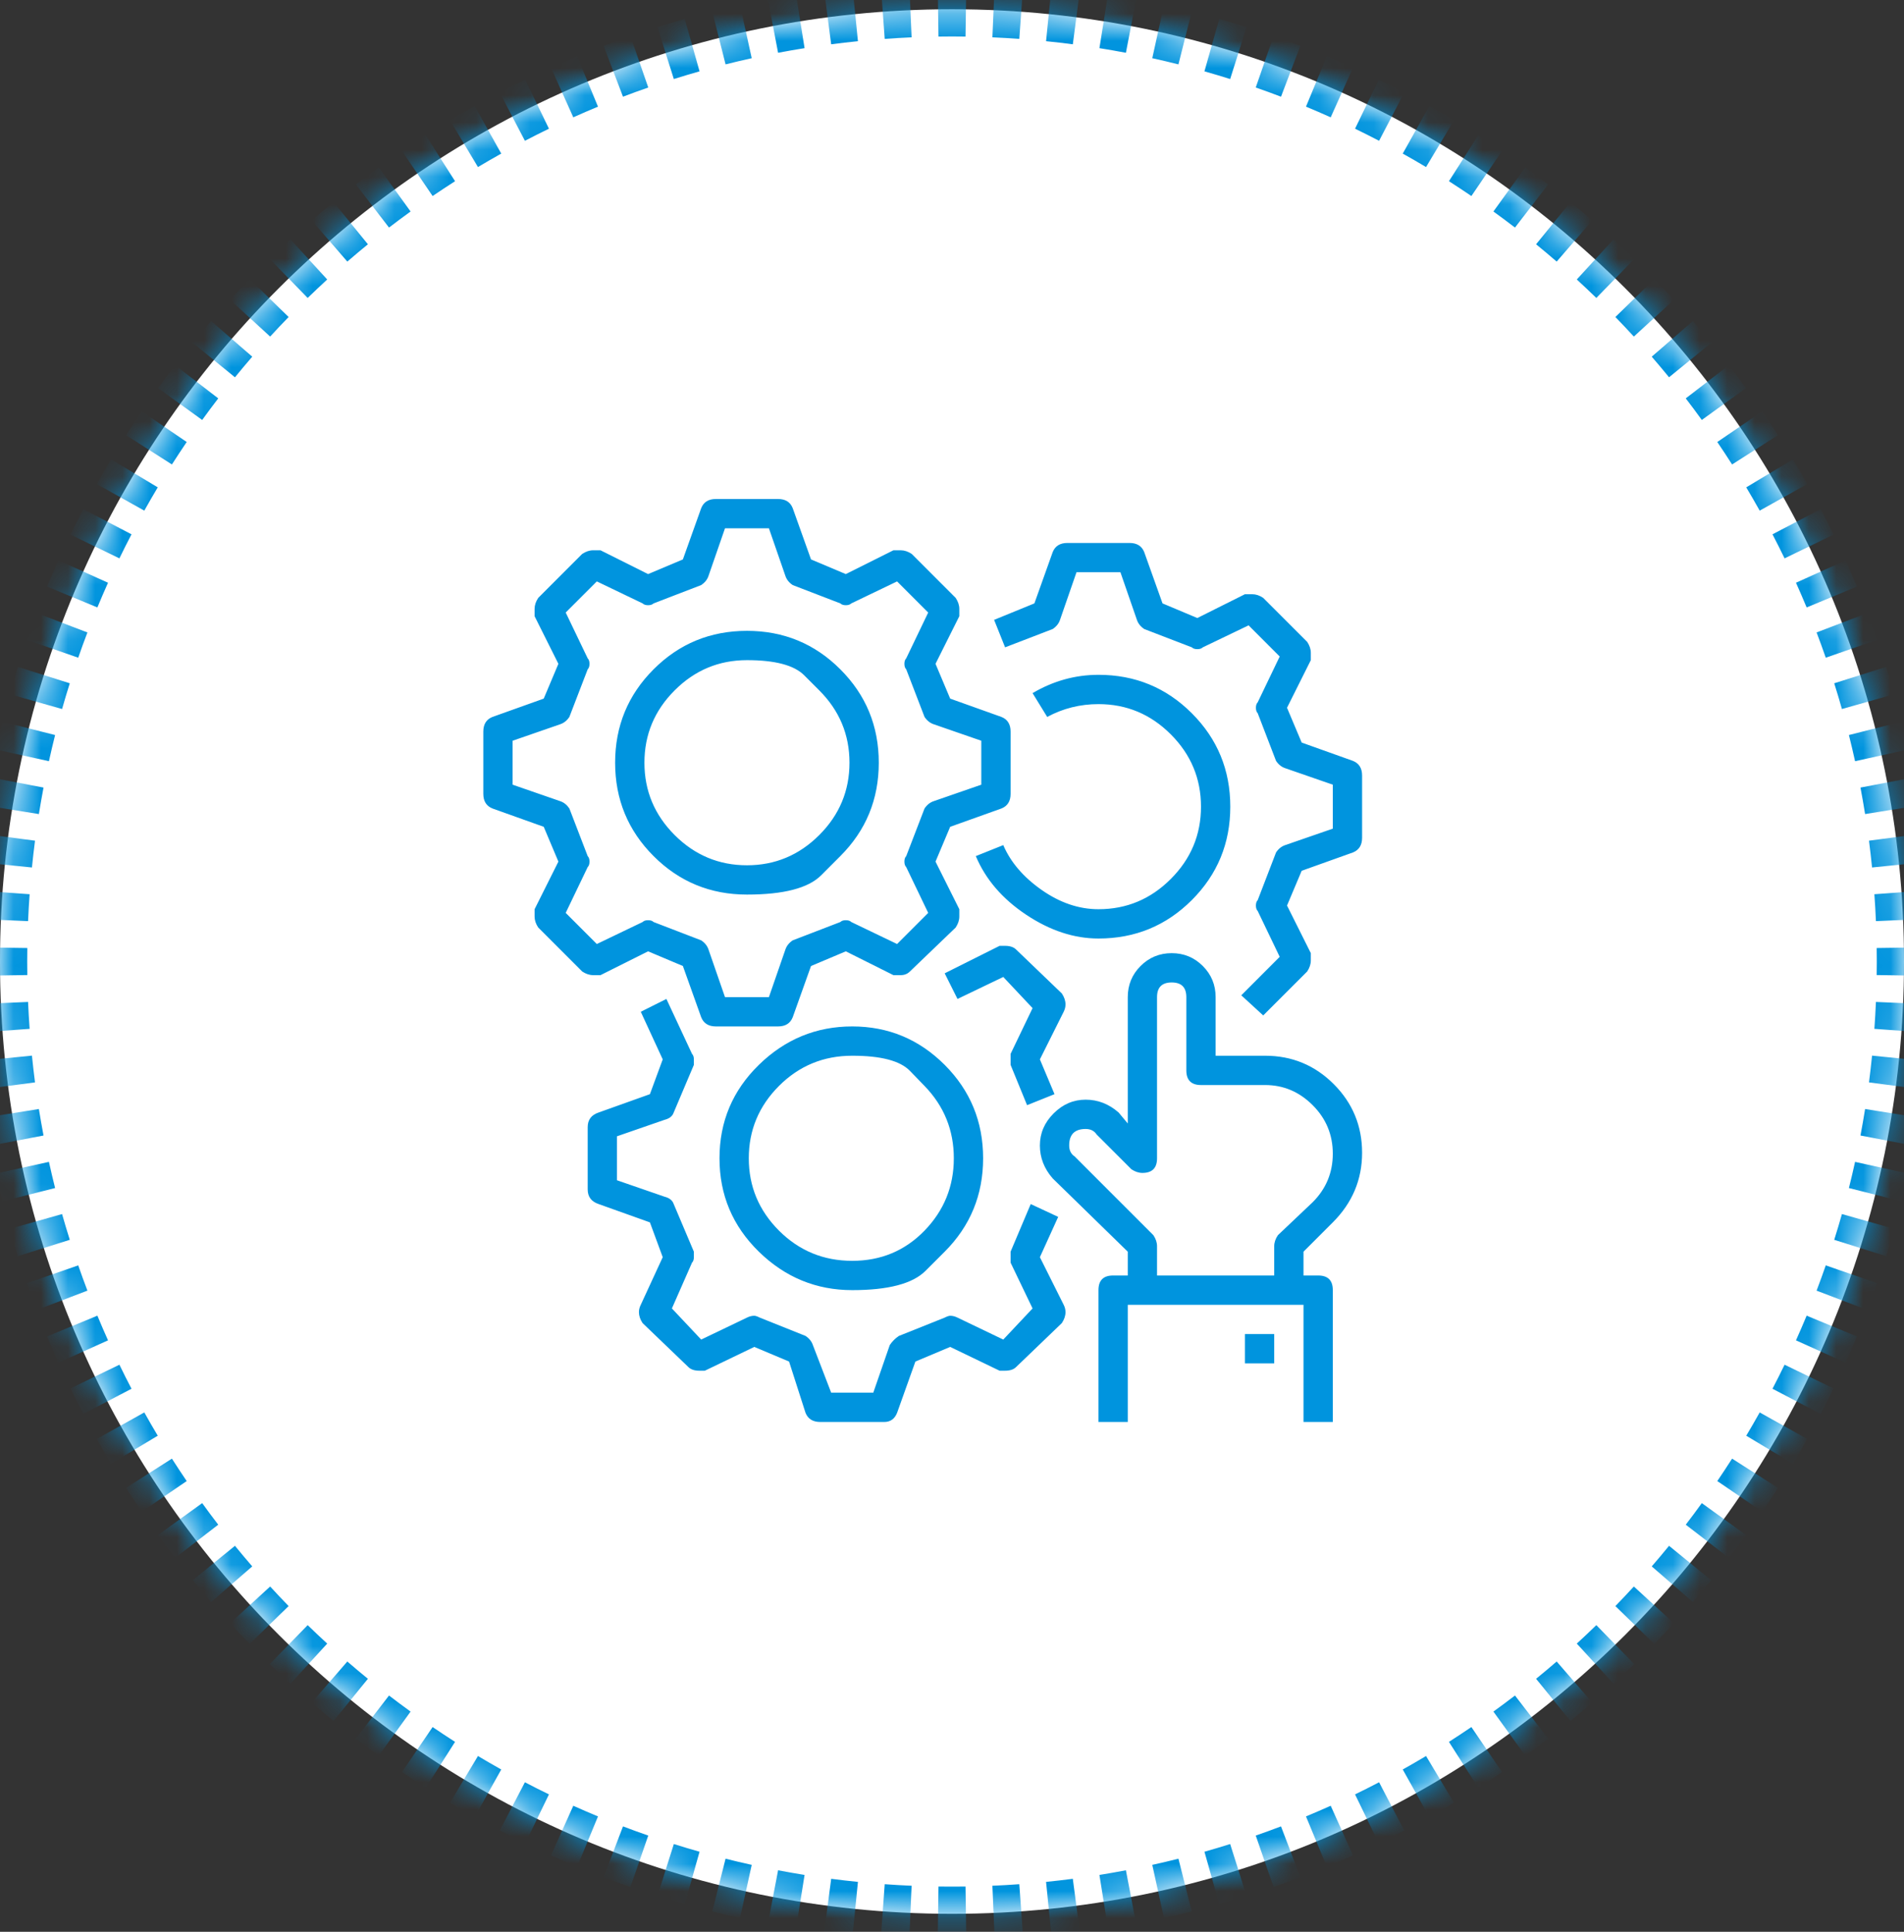 <svg width="70" height="71" viewBox="0 0 70 71" fill="none" xmlns="http://www.w3.org/2000/svg">
<rect x="0" y="0" width="70" height="71" fill="#333333" stroke="none"/>
<mask id="path-1-inside-1_2_167" fill="white">
<path d="M0 35.34C0 16.01 15.67 0.34 35 0.34C54.33 0.34 70 16.01 70 35.34C70 54.67 54.33 70.34 35 70.34C15.67 70.34 0 54.67 0 35.34Z"/>
</mask>
<path d="M0 35.34C0 16.01 15.67 0.34 35 0.34C54.33 0.34 70 16.01 70 35.34C70 54.67 54.33 70.34 35 70.34C15.67 70.34 0 54.67 0 35.34Z" fill="white"/>
<path d="M35 69.84C34.832 69.84 34.664 69.839 34.496 69.837L34.482 70.836C34.654 70.839 34.827 70.84 35 70.84V69.84ZM33.493 69.808C33.158 69.793 32.823 69.774 32.49 69.75L32.419 70.748C32.761 70.772 33.105 70.792 33.45 70.807L33.493 69.808ZM31.492 69.664C31.158 69.63 30.825 69.592 30.493 69.549L30.364 70.54C30.705 70.585 31.048 70.624 31.392 70.659L31.492 69.664ZM29.501 69.404C29.17 69.351 28.84 69.293 28.512 69.231L28.325 70.213C28.663 70.278 29.002 70.337 29.343 70.392L29.501 69.404ZM27.529 69.029C27.202 68.957 26.877 68.88 26.553 68.799L26.309 69.768C26.642 69.852 26.977 69.931 27.314 70.006L27.529 69.029ZM25.583 68.539C25.261 68.448 24.941 68.352 24.622 68.252L24.322 69.206C24.649 69.309 24.979 69.408 25.311 69.501L25.583 68.539ZM23.669 67.936C23.353 67.826 23.038 67.712 22.726 67.593L22.37 68.528C22.692 68.65 23.015 68.768 23.341 68.881L23.669 67.936ZM21.794 67.222C21.484 67.094 21.177 66.961 20.872 66.824L20.462 67.736C20.776 67.877 21.092 68.014 21.411 68.146L21.794 67.222ZM19.964 66.4C19.662 66.254 19.363 66.103 19.067 65.948L18.604 66.835C18.909 66.994 19.217 67.149 19.527 67.3L19.964 66.4ZM18.184 65.472C17.892 65.308 17.602 65.141 17.315 64.969L16.802 65.827C17.097 66.004 17.395 66.176 17.696 66.344L18.184 65.472ZM16.461 64.441C16.179 64.261 15.9 64.077 15.624 63.889L15.061 64.716C15.346 64.909 15.633 65.099 15.923 65.284L16.461 64.441ZM14.802 63.312C14.531 63.116 14.262 62.916 13.997 62.713L13.388 63.505C13.661 63.715 13.937 63.921 14.216 64.123L14.802 63.312ZM13.21 62.09C12.951 61.878 12.695 61.663 12.442 61.444L11.788 62.2C12.048 62.425 12.312 62.647 12.578 62.865L13.21 62.09ZM11.692 60.776C11.446 60.55 11.202 60.321 10.962 60.088L10.265 60.805C10.512 61.045 10.763 61.281 11.016 61.514L11.692 60.776ZM10.252 59.378C10.019 59.138 9.79 58.895 9.564 58.648L8.826 59.324C9.059 59.577 9.295 59.828 9.535 60.075L10.252 59.378ZM8.896 57.898C8.677 57.645 8.462 57.389 8.25 57.13L7.476 57.762C7.693 58.029 7.915 58.292 8.14 58.553L8.896 57.898ZM7.627 56.343C7.424 56.078 7.224 55.809 7.028 55.538L6.217 56.124C6.419 56.403 6.625 56.679 6.835 56.952L7.627 56.343ZM6.451 54.716C6.263 54.44 6.079 54.161 5.899 53.879L5.056 54.417C5.241 54.707 5.431 54.994 5.624 55.279L6.451 54.716ZM5.371 53.025C5.2 52.738 5.032 52.448 4.869 52.156L3.996 52.644C4.164 52.945 4.336 53.243 4.513 53.538L5.371 53.025ZM4.392 51.273C4.237 50.977 4.086 50.678 3.94 50.376L3.04 50.813C3.191 51.123 3.346 51.431 3.505 51.736L4.392 51.273ZM3.516 49.468C3.379 49.163 3.246 48.856 3.118 48.546L2.194 48.929C2.326 49.248 2.463 49.564 2.604 49.878L3.516 49.468ZM2.747 47.614C2.628 47.302 2.514 46.987 2.404 46.671L1.459 46.999C1.572 47.325 1.69 47.648 1.812 47.97L2.747 47.614ZM2.088 45.718C1.988 45.4 1.892 45.079 1.801 44.757L0.839 45.03C0.932 45.361 1.031 45.691 1.134 46.018L2.088 45.718ZM1.541 43.787C1.46 43.463 1.383 43.138 1.311 42.811L0.334 43.026C0.409 43.363 0.488 43.698 0.572 44.031L1.541 43.787ZM1.109 41.828C1.047 41.5 0.989 41.17 0.936 40.839L-0.052 40.997C0.003 41.338 0.062 41.677 0.127 42.015L1.109 41.828ZM0.792 39.847C0.748 39.515 0.71 39.182 0.676 38.848L-0.319 38.948C-0.284 39.292 -0.244 39.635 -0.2 39.976L0.792 39.847ZM0.59 37.85C0.566 37.517 0.547 37.182 0.532 36.847L-0.467 36.89C-0.452 37.235 -0.432 37.579 -0.408 37.922L0.59 37.85ZM0.504 35.844C0.501 35.676 0.5 35.508 0.5 35.34H-0.5C-0.5 35.513 -0.499 35.686 -0.496 35.858L0.504 35.844ZM0.5 35.34C0.5 35.172 0.501 35.004 0.504 34.836L-0.496 34.822C-0.499 34.994 -0.5 35.167 -0.5 35.34H0.5ZM0.532 33.833C0.547 33.498 0.566 33.163 0.59 32.83L-0.408 32.759C-0.432 33.101 -0.452 33.445 -0.467 33.79L0.532 33.833ZM0.676 31.832C0.71 31.498 0.748 31.165 0.792 30.833L-0.2 30.704C-0.244 31.045 -0.284 31.388 -0.319 31.732L0.676 31.832ZM0.936 29.841C0.989 29.51 1.047 29.18 1.109 28.852L0.127 28.665C0.062 29.003 0.003 29.342 -0.052 29.683L0.936 29.841ZM1.311 27.869C1.383 27.542 1.46 27.217 1.541 26.893L0.572 26.649C0.488 26.982 0.409 27.317 0.334 27.654L1.311 27.869ZM1.801 25.923C1.892 25.601 1.988 25.281 2.088 24.962L1.134 24.662C1.031 24.989 0.932 25.319 0.839 25.651L1.801 25.923ZM2.404 24.009C2.514 23.693 2.628 23.378 2.747 23.066L1.812 22.71C1.69 23.032 1.572 23.355 1.459 23.681L2.404 24.009ZM3.118 22.134C3.246 21.825 3.379 21.517 3.516 21.212L2.604 20.802C2.463 21.116 2.326 21.433 2.194 21.751L3.118 22.134ZM3.94 20.304C4.086 20.002 4.237 19.703 4.392 19.407L3.505 18.944C3.346 19.249 3.191 19.557 3.04 19.867L3.94 20.304ZM4.869 18.524C5.032 18.232 5.2 17.942 5.371 17.655L4.513 17.142C4.336 17.437 4.164 17.735 3.996 18.036L4.869 18.524ZM5.899 16.802C6.079 16.519 6.263 16.24 6.451 15.964L5.624 15.401C5.431 15.686 5.241 15.973 5.056 16.263L5.899 16.802ZM7.028 15.142C7.224 14.871 7.424 14.602 7.627 14.337L6.835 13.728C6.625 14.001 6.419 14.277 6.217 14.556L7.028 15.142ZM8.25 13.55C8.462 13.291 8.677 13.035 8.896 12.782L8.14 12.128C7.915 12.388 7.693 12.652 7.476 12.918L8.25 13.55ZM9.564 12.032C9.79 11.786 10.019 11.542 10.252 11.302L9.535 10.605C9.295 10.852 9.059 11.103 8.826 11.357L9.564 12.032ZM10.962 10.593C11.202 10.36 11.446 10.13 11.692 9.904L11.016 9.167C10.763 9.399 10.512 9.636 10.265 9.875L10.962 10.593ZM12.442 9.236C12.695 9.017 12.951 8.802 13.21 8.591L12.578 7.816C12.312 8.033 12.048 8.255 11.787 8.48L12.442 9.236ZM13.997 7.968C14.262 7.764 14.531 7.564 14.802 7.368L14.216 6.557C13.937 6.759 13.661 6.965 13.388 7.175L13.997 7.968ZM15.624 6.791C15.9 6.603 16.179 6.419 16.461 6.239L15.923 5.396C15.633 5.581 15.346 5.771 15.061 5.964L15.624 6.791ZM17.315 5.711C17.602 5.54 17.892 5.372 18.184 5.209L17.696 4.336C17.395 4.504 17.097 4.676 16.802 4.853L17.315 5.711ZM19.067 4.732C19.363 4.577 19.662 4.427 19.964 4.28L19.527 3.381C19.217 3.531 18.909 3.686 18.604 3.845L19.067 4.732ZM20.872 3.856C21.177 3.719 21.485 3.586 21.794 3.458L21.411 2.534C21.092 2.666 20.776 2.803 20.462 2.944L20.872 3.856ZM22.726 3.087C23.038 2.968 23.353 2.854 23.669 2.744L23.341 1.799C23.015 1.912 22.692 2.03 22.37 2.153L22.726 3.087ZM24.622 2.428C24.941 2.328 25.261 2.232 25.583 2.141L25.311 1.179C24.979 1.273 24.649 1.371 24.322 1.474L24.622 2.428ZM26.553 1.882C26.877 1.8 27.202 1.723 27.529 1.651L27.314 0.675C26.977 0.749 26.642 0.828 26.309 0.912L26.553 1.882ZM28.512 1.449C28.84 1.387 29.17 1.329 29.501 1.276L29.343 0.288C29.002 0.343 28.663 0.402 28.325 0.467L28.512 1.449ZM30.493 1.132C30.825 1.088 31.158 1.05 31.492 1.016L31.392 0.021C31.048 0.056 30.705 0.096 30.364 0.14L30.493 1.132ZM32.49 0.93C32.823 0.906 33.158 0.887 33.493 0.872L33.45 -0.127C33.105 -0.112 32.761 -0.092 32.419 -0.067L32.49 0.93ZM34.496 0.844C34.664 0.841 34.832 0.84 35 0.84V-0.16C34.827 -0.16 34.654 -0.159 34.482 -0.156L34.496 0.844ZM35 0.84C35.168 0.84 35.336 0.841 35.504 0.844L35.518 -0.156C35.346 -0.159 35.173 -0.16 35 -0.16V0.84ZM36.507 0.872C36.842 0.887 37.177 0.906 37.51 0.93L37.581 -0.067C37.239 -0.092 36.895 -0.112 36.55 -0.127L36.507 0.872ZM38.508 1.016C38.842 1.05 39.175 1.088 39.507 1.132L39.636 0.14C39.295 0.096 38.952 0.056 38.608 0.021L38.508 1.016ZM40.499 1.276C40.83 1.329 41.16 1.387 41.488 1.449L41.675 0.467C41.337 0.402 40.998 0.343 40.657 0.288L40.499 1.276ZM42.471 1.651C42.798 1.723 43.123 1.8 43.447 1.882L43.691 0.912C43.358 0.828 43.023 0.749 42.687 0.675L42.471 1.651ZM44.417 2.141C44.739 2.232 45.059 2.328 45.378 2.428L45.678 1.474C45.351 1.371 45.021 1.273 44.69 1.179L44.417 2.141ZM46.331 2.744C46.647 2.854 46.962 2.968 47.274 3.087L47.63 2.153C47.308 2.03 46.985 1.912 46.659 1.799L46.331 2.744ZM48.206 3.458C48.516 3.586 48.823 3.719 49.128 3.856L49.538 2.944C49.224 2.803 48.908 2.666 48.589 2.534L48.206 3.458ZM50.036 4.28C50.338 4.427 50.637 4.577 50.933 4.732L51.396 3.845C51.091 3.686 50.783 3.531 50.473 3.381L50.036 4.28ZM51.816 5.209C52.108 5.372 52.398 5.54 52.685 5.711L53.198 4.853C52.903 4.676 52.605 4.504 52.304 4.336L51.816 5.209ZM53.539 6.239C53.821 6.419 54.1 6.603 54.376 6.791L54.939 5.964C54.654 5.771 54.367 5.581 54.077 5.396L53.539 6.239ZM55.198 7.368C55.469 7.564 55.738 7.764 56.003 7.968L56.612 7.175C56.339 6.965 56.063 6.759 55.784 6.557L55.198 7.368ZM56.79 8.591C57.049 8.802 57.305 9.017 57.558 9.236L58.212 8.48C57.952 8.255 57.688 8.033 57.422 7.816L56.79 8.591ZM58.308 9.904C58.554 10.13 58.798 10.36 59.038 10.593L59.735 9.875C59.488 9.636 59.237 9.399 58.984 9.167L58.308 9.904ZM59.748 11.302C59.981 11.542 60.21 11.786 60.436 12.032L61.173 11.357C60.941 11.103 60.705 10.852 60.465 10.605L59.748 11.302ZM61.104 12.782C61.323 13.035 61.538 13.291 61.749 13.55L62.525 12.918C62.307 12.652 62.085 12.388 61.86 12.128L61.104 12.782ZM62.373 14.337C62.576 14.602 62.776 14.871 62.972 15.142L63.783 14.556C63.581 14.277 63.375 14.001 63.165 13.728L62.373 14.337ZM63.549 15.964C63.737 16.24 63.921 16.519 64.101 16.802L64.944 16.263C64.759 15.973 64.569 15.686 64.376 15.401L63.549 15.964ZM64.629 17.655C64.8 17.942 64.968 18.232 65.131 18.524L66.004 18.036C65.836 17.735 65.664 17.437 65.487 17.142L64.629 17.655ZM65.609 19.407C65.763 19.703 65.914 20.002 66.06 20.304L66.96 19.867C66.809 19.557 66.654 19.249 66.495 18.944L65.609 19.407ZM66.484 21.212C66.621 21.517 66.754 21.825 66.882 22.134L67.806 21.751C67.674 21.433 67.537 21.116 67.396 20.802L66.484 21.212ZM67.253 23.066C67.372 23.378 67.486 23.693 67.596 24.009L68.541 23.681C68.428 23.355 68.31 23.032 68.188 22.71L67.253 23.066ZM67.912 24.962C68.012 25.281 68.108 25.601 68.199 25.923L69.161 25.651C69.067 25.319 68.969 24.989 68.866 24.662L67.912 24.962ZM68.459 26.893C68.54 27.217 68.617 27.542 68.689 27.869L69.665 27.654C69.591 27.317 69.512 26.982 69.428 26.649L68.459 26.893ZM68.891 28.852C68.953 29.18 69.011 29.51 69.064 29.841L70.052 29.683C69.997 29.342 69.938 29.003 69.873 28.665L68.891 28.852ZM69.208 30.833C69.252 31.165 69.29 31.498 69.324 31.832L70.319 31.732C70.284 31.388 70.245 31.045 70.2 30.704L69.208 30.833ZM69.41 32.83C69.434 33.163 69.453 33.498 69.468 33.833L70.467 33.79C70.452 33.445 70.432 33.101 70.408 32.759L69.41 32.83ZM69.496 34.836C69.499 35.004 69.5 35.172 69.5 35.34H70.5C70.5 35.167 70.499 34.994 70.496 34.822L69.496 34.836ZM69.5 35.34C69.5 35.508 69.499 35.676 69.496 35.844L70.496 35.858C70.499 35.686 70.5 35.513 70.5 35.34H69.5ZM69.468 36.847C69.453 37.182 69.434 37.517 69.41 37.85L70.408 37.922C70.432 37.579 70.452 37.235 70.467 36.89L69.468 36.847ZM69.324 38.848C69.29 39.182 69.252 39.515 69.208 39.847L70.2 39.976C70.245 39.635 70.284 39.292 70.319 38.948L69.324 38.848ZM69.064 40.839C69.011 41.17 68.953 41.5 68.891 41.828L69.873 42.015C69.938 41.677 69.997 41.338 70.052 40.997L69.064 40.839ZM68.689 42.811C68.617 43.138 68.54 43.463 68.459 43.787L69.428 44.031C69.512 43.698 69.591 43.363 69.665 43.026L68.689 42.811ZM68.199 44.757C68.108 45.079 68.012 45.4 67.912 45.718L68.866 46.018C68.969 45.691 69.067 45.361 69.161 45.03L68.199 44.757ZM67.596 46.671C67.486 46.987 67.372 47.302 67.253 47.614L68.188 47.97C68.31 47.648 68.428 47.325 68.541 46.999L67.596 46.671ZM66.882 48.546C66.754 48.856 66.621 49.163 66.484 49.468L67.396 49.878C67.537 49.564 67.674 49.248 67.806 48.929L66.882 48.546ZM66.06 50.376C65.914 50.678 65.763 50.977 65.608 51.273L66.495 51.736C66.654 51.431 66.809 51.123 66.96 50.813L66.06 50.376ZM65.131 52.156C64.968 52.448 64.8 52.738 64.629 53.025L65.487 53.538C65.664 53.243 65.836 52.945 66.004 52.644L65.131 52.156ZM64.101 53.879C63.921 54.161 63.737 54.44 63.549 54.716L64.376 55.279C64.569 54.994 64.759 54.707 64.944 54.417L64.101 53.879ZM62.972 55.538C62.776 55.809 62.576 56.078 62.373 56.343L63.165 56.952C63.375 56.679 63.581 56.403 63.783 56.124L62.972 55.538ZM61.749 57.13C61.538 57.389 61.323 57.645 61.104 57.898L61.86 58.553C62.085 58.292 62.307 58.029 62.525 57.762L61.749 57.13ZM60.436 58.648C60.21 58.895 59.981 59.138 59.748 59.378L60.465 60.075C60.705 59.828 60.941 59.577 61.173 59.324L60.436 58.648ZM59.038 60.088C58.798 60.321 58.554 60.55 58.308 60.776L58.984 61.514C59.237 61.281 59.488 61.045 59.735 60.805L59.038 60.088ZM57.558 61.444C57.305 61.663 57.049 61.878 56.79 62.09L57.422 62.864C57.688 62.647 57.952 62.425 58.212 62.2L57.558 61.444ZM56.003 62.713C55.738 62.916 55.469 63.116 55.198 63.312L55.784 64.123C56.063 63.921 56.339 63.715 56.612 63.505L56.003 62.713ZM54.376 63.889C54.1 64.077 53.821 64.261 53.539 64.441L54.077 65.284C54.367 65.099 54.654 64.909 54.939 64.716L54.376 63.889ZM52.685 64.969C52.398 65.141 52.108 65.308 51.816 65.472L52.304 66.344C52.605 66.176 52.903 66.004 53.198 65.827L52.685 64.969ZM50.933 65.948C50.637 66.103 50.338 66.254 50.036 66.4L50.473 67.3C50.783 67.149 51.091 66.994 51.396 66.835L50.933 65.948ZM49.128 66.824C48.823 66.961 48.516 67.094 48.206 67.222L48.589 68.146C48.908 68.014 49.224 67.877 49.538 67.736L49.128 66.824ZM47.274 67.593C46.962 67.712 46.647 67.826 46.331 67.936L46.659 68.881C46.985 68.768 47.308 68.65 47.63 68.528L47.274 67.593ZM45.378 68.252C45.059 68.352 44.739 68.448 44.417 68.539L44.69 69.501C45.021 69.408 45.351 69.309 45.678 69.206L45.378 68.252ZM43.447 68.799C43.123 68.88 42.798 68.957 42.471 69.029L42.686 70.006C43.023 69.931 43.358 69.852 43.691 69.768L43.447 68.799ZM41.488 69.231C41.16 69.293 40.83 69.351 40.499 69.404L40.657 70.392C40.998 70.337 41.337 70.278 41.675 70.213L41.488 69.231ZM39.507 69.549C39.175 69.592 38.842 69.63 38.508 69.664L38.608 70.659C38.952 70.624 39.295 70.585 39.636 70.54L39.507 69.549ZM37.51 69.75C37.177 69.774 36.842 69.793 36.507 69.808L36.55 70.807C36.895 70.792 37.239 70.772 37.581 70.748L37.51 69.75ZM35.504 69.837C35.336 69.839 35.168 69.84 35 69.84V70.84C35.173 70.84 35.346 70.839 35.518 70.836L35.504 69.837ZM35 69.34C34.834 69.34 34.669 69.339 34.503 69.337L34.474 71.336C34.649 71.339 34.825 71.34 35 71.34V69.34ZM33.515 69.308C33.184 69.294 32.854 69.275 32.526 69.251L32.383 71.246C32.73 71.271 33.079 71.291 33.429 71.306L33.515 69.308ZM31.542 69.166C31.213 69.133 30.885 69.095 30.558 69.053L30.299 71.036C30.645 71.081 30.993 71.121 31.341 71.156L31.542 69.166ZM29.58 68.911C29.254 68.858 28.929 68.801 28.606 68.74L28.232 70.705C28.574 70.77 28.918 70.83 29.264 70.885L29.58 68.911ZM27.637 68.541C27.315 68.47 26.994 68.394 26.675 68.314L26.187 70.253C26.525 70.338 26.864 70.418 27.206 70.494L27.637 68.541ZM25.719 68.058C25.402 67.968 25.086 67.874 24.773 67.775L24.172 69.683C24.504 69.787 24.838 69.887 25.174 69.983L25.719 68.058ZM23.833 67.464C23.521 67.356 23.212 67.243 22.904 67.126L22.192 68.995C22.518 69.119 22.846 69.238 23.177 69.353L23.833 67.464ZM21.985 66.76C21.68 66.634 21.378 66.503 21.077 66.368L20.257 68.192C20.576 68.335 20.896 68.474 21.219 68.608L21.985 66.76ZM20.182 65.95C19.885 65.806 19.59 65.658 19.298 65.505L18.373 67.278C18.682 67.44 18.994 67.597 19.309 67.749L20.182 65.95ZM18.428 65.035C18.14 64.874 17.855 64.709 17.572 64.54L16.545 66.256C16.845 66.435 17.147 66.61 17.452 66.781L18.428 65.035ZM16.73 64.02C16.453 63.842 16.177 63.661 15.905 63.476L14.78 65.129C15.069 65.326 15.36 65.518 15.654 65.706L16.73 64.02ZM15.095 62.907C14.828 62.714 14.563 62.517 14.302 62.316L13.083 63.902C13.36 64.115 13.64 64.323 13.923 64.528L15.095 62.907ZM13.526 61.702C13.271 61.494 13.018 61.282 12.769 61.066L11.46 62.578C11.724 62.807 11.992 63.031 12.262 63.252L13.526 61.702ZM12.03 60.408C11.787 60.185 11.547 59.959 11.311 59.729L9.917 61.163C10.167 61.407 10.421 61.646 10.679 61.882L12.03 60.408ZM10.611 59.029C10.381 58.793 10.155 58.553 9.932 58.31L8.458 59.661C8.694 59.919 8.933 60.173 9.177 60.423L10.611 59.029ZM9.274 57.571C9.059 57.322 8.846 57.069 8.638 56.814L7.088 58.078C7.309 58.348 7.533 58.616 7.762 58.88L9.274 57.571ZM8.024 56.038C7.823 55.777 7.626 55.513 7.433 55.245L5.812 56.417C6.017 56.7 6.226 56.98 6.438 57.257L8.024 56.038ZM6.864 54.435C6.679 54.163 6.498 53.888 6.32 53.61L4.635 54.686C4.822 54.98 5.015 55.272 5.211 55.56L6.864 54.435ZM5.8 52.768C5.631 52.485 5.466 52.2 5.305 51.912L3.559 52.888C3.73 53.193 3.905 53.495 4.084 53.795L5.8 52.768ZM4.835 51.042C4.682 50.75 4.534 50.455 4.39 50.158L2.591 51.031C2.743 51.346 2.9 51.658 3.062 51.967L4.835 51.042ZM3.972 49.263C3.837 48.962 3.706 48.66 3.58 48.355L1.732 49.121C1.866 49.444 2.005 49.764 2.148 50.083L3.972 49.263ZM3.214 47.436C3.097 47.128 2.984 46.819 2.876 46.507L0.987 47.163C1.102 47.494 1.221 47.822 1.345 48.148L3.214 47.436ZM2.565 45.568C2.466 45.254 2.372 44.938 2.282 44.621L0.358 45.166C0.453 45.502 0.553 45.836 0.657 46.168L2.565 45.568ZM2.026 43.665C1.946 43.346 1.87 43.026 1.799 42.703L-0.154 43.134C-0.078 43.476 0.002 43.815 0.087 44.153L2.026 43.665ZM1.6 41.734C1.539 41.411 1.482 41.086 1.429 40.76L-0.545 41.076C-0.49 41.422 -0.43 41.766 -0.365 42.108L1.6 41.734ZM1.287 39.782C1.245 39.455 1.207 39.127 1.174 38.798L-0.816 38.998C-0.781 39.347 -0.741 39.695 -0.696 40.041L1.287 39.782ZM1.089 37.814C1.065 37.486 1.046 37.156 1.032 36.825L-0.966 36.911C-0.951 37.261 -0.931 37.61 -0.906 37.957L1.089 37.814ZM1.004 35.837C1.001 35.672 1 35.506 1 35.34H-1C-1 35.516 -0.999 35.691 -0.996 35.866L1.004 35.837ZM1 35.34C1 35.174 1.001 35.009 1.004 34.843L-0.996 34.815C-0.999 34.989 -1 35.165 -1 35.34H1ZM1.032 33.855C1.046 33.524 1.065 33.194 1.089 32.866L-0.906 32.723C-0.931 33.07 -0.951 33.419 -0.966 33.769L1.032 33.855ZM1.174 31.883C1.207 31.553 1.245 31.225 1.287 30.898L-0.696 30.639C-0.741 30.985 -0.781 31.333 -0.816 31.682L1.174 31.883ZM1.429 29.92C1.482 29.594 1.539 29.269 1.6 28.946L-0.365 28.572C-0.43 28.914 -0.49 29.258 -0.545 29.604L1.429 29.92ZM1.799 27.977C1.87 27.655 1.946 27.334 2.026 27.015L0.087 26.527C0.002 26.865 -0.078 27.204 -0.154 27.546L1.799 27.977ZM2.282 26.059C2.372 25.742 2.466 25.426 2.565 25.113L0.657 24.512C0.553 24.844 0.453 25.178 0.358 25.514L2.282 26.059ZM2.876 24.173C2.984 23.861 3.097 23.552 3.214 23.244L1.345 22.533C1.221 22.858 1.102 23.186 0.987 23.517L2.876 24.173ZM3.58 22.326C3.706 22.021 3.837 21.718 3.972 21.417L2.148 20.598C2.005 20.916 1.866 21.236 1.732 21.559L3.58 22.326ZM4.39 20.522C4.534 20.225 4.682 19.93 4.835 19.638L3.062 18.713C2.9 19.023 2.743 19.334 2.591 19.649L4.39 20.522ZM5.305 18.768C5.466 18.48 5.631 18.195 5.8 17.912L4.084 16.885C3.905 17.185 3.73 17.487 3.559 17.792L5.305 18.768ZM6.32 17.071C6.498 16.793 6.679 16.517 6.864 16.245L5.211 15.12C5.015 15.409 4.822 15.7 4.635 15.994L6.32 17.071ZM7.433 15.435C7.626 15.168 7.823 14.903 8.024 14.642L6.438 13.423C6.226 13.7 6.017 13.98 5.812 14.263L7.433 15.435ZM8.638 13.867C8.846 13.611 9.059 13.358 9.274 13.109L7.762 11.8C7.533 12.065 7.309 12.332 7.088 12.602L8.638 13.867ZM9.932 12.37C10.155 12.127 10.381 11.887 10.611 11.651L9.177 10.257C8.933 10.508 8.694 10.761 8.458 11.019L9.932 12.37ZM11.311 10.951C11.547 10.722 11.787 10.495 12.03 10.272L10.678 8.798C10.421 9.034 10.167 9.274 9.917 9.517L11.311 10.951ZM12.769 9.614C13.018 9.399 13.271 9.187 13.526 8.978L12.262 7.428C11.992 7.649 11.724 7.873 11.46 8.102L12.769 9.614ZM14.302 8.364C14.563 8.163 14.828 7.966 15.095 7.773L13.923 6.152C13.64 6.357 13.36 6.566 13.083 6.778L14.302 8.364ZM15.905 7.205C16.177 7.019 16.453 6.838 16.73 6.66L15.654 4.975C15.36 5.163 15.069 5.355 14.78 5.551L15.905 7.205ZM17.572 6.14C17.855 5.971 18.14 5.806 18.428 5.645L17.452 3.9C17.147 4.07 16.845 4.245 16.545 4.424L17.572 6.14ZM19.298 5.175C19.59 5.023 19.885 4.874 20.182 4.73L19.309 2.931C18.994 3.083 18.682 3.24 18.373 3.402L19.298 5.175ZM21.077 4.312C21.378 4.177 21.68 4.046 21.985 3.92L21.219 2.072C20.896 2.206 20.576 2.345 20.257 2.488L21.077 4.312ZM22.904 3.554C23.212 3.437 23.521 3.324 23.833 3.216L23.177 1.327C22.846 1.442 22.518 1.561 22.192 1.685L22.904 3.554ZM24.773 2.905C25.086 2.806 25.402 2.712 25.719 2.622L25.174 0.698C24.838 0.793 24.504 0.893 24.172 0.997L24.773 2.905ZM26.675 2.366C26.994 2.286 27.315 2.21 27.637 2.139L27.206 0.186C26.864 0.262 26.525 0.342 26.187 0.427L26.675 2.366ZM28.606 1.94C28.929 1.879 29.254 1.822 29.58 1.77L29.264 -0.205C28.918 -0.15 28.574 -0.09 28.232 -0.024L28.606 1.94ZM30.558 1.628C30.885 1.585 31.213 1.547 31.542 1.514L31.341 -0.476C30.993 -0.441 30.645 -0.401 30.299 -0.356L30.558 1.628ZM32.526 1.429C32.854 1.405 33.184 1.386 33.515 1.372L33.429 -0.626C33.079 -0.611 32.73 -0.591 32.383 -0.566L32.526 1.429ZM34.503 1.344C34.669 1.341 34.834 1.34 35 1.34V-0.66C34.825 -0.66 34.649 -0.659 34.474 -0.656L34.503 1.344ZM35 1.34C35.166 1.34 35.331 1.341 35.497 1.344L35.526 -0.656C35.351 -0.659 35.175 -0.66 35 -0.66V1.34ZM36.485 1.372C36.816 1.386 37.146 1.405 37.474 1.429L37.617 -0.566C37.27 -0.591 36.921 -0.611 36.571 -0.626L36.485 1.372ZM38.458 1.514C38.787 1.547 39.115 1.585 39.442 1.628L39.701 -0.356C39.355 -0.401 39.007 -0.441 38.658 -0.476L38.458 1.514ZM40.42 1.77C40.746 1.822 41.071 1.879 41.394 1.94L41.768 -0.024C41.426 -0.09 41.082 -0.15 40.736 -0.205L40.42 1.77ZM42.363 2.139C42.685 2.21 43.006 2.286 43.325 2.366L43.813 0.427C43.475 0.342 43.136 0.262 42.794 0.186L42.363 2.139ZM44.281 2.622C44.598 2.712 44.914 2.806 45.227 2.905L45.828 0.997C45.496 0.893 45.162 0.793 44.826 0.698L44.281 2.622ZM46.167 3.216C46.479 3.324 46.788 3.437 47.096 3.554L47.807 1.685C47.482 1.561 47.154 1.442 46.823 1.327L46.167 3.216ZM48.014 3.92C48.319 4.046 48.622 4.177 48.923 4.312L49.743 2.488C49.424 2.345 49.104 2.206 48.781 2.072L48.014 3.92ZM49.818 4.73C50.115 4.874 50.41 5.023 50.702 5.175L51.627 3.402C51.318 3.24 51.006 3.083 50.691 2.931L49.818 4.73ZM51.572 5.645C51.86 5.806 52.145 5.971 52.428 6.14L53.455 4.424C53.155 4.245 52.853 4.07 52.548 3.9L51.572 5.645ZM53.27 6.66C53.547 6.838 53.823 7.019 54.095 7.205L55.22 5.551C54.931 5.355 54.64 5.163 54.346 4.975L53.27 6.66ZM54.905 7.773C55.172 7.966 55.437 8.163 55.698 8.364L56.917 6.778C56.64 6.566 56.36 6.357 56.077 6.152L54.905 7.773ZM56.474 8.978C56.729 9.187 56.982 9.399 57.231 9.614L58.539 8.102C58.276 7.873 58.008 7.649 57.738 7.428L56.474 8.978ZM57.97 10.272C58.213 10.495 58.453 10.722 58.689 10.951L60.083 9.517C59.833 9.274 59.579 9.034 59.321 8.798L57.97 10.272ZM59.389 11.651C59.619 11.887 59.845 12.127 60.068 12.37L61.542 11.019C61.306 10.761 61.067 10.508 60.823 10.257L59.389 11.651ZM60.726 13.109C60.941 13.358 61.154 13.611 61.362 13.866L62.912 12.602C62.691 12.332 62.467 12.065 62.238 11.8L60.726 13.109ZM61.976 14.642C62.177 14.903 62.374 15.168 62.567 15.435L64.188 14.263C63.983 13.98 63.775 13.7 63.562 13.423L61.976 14.642ZM63.136 16.245C63.321 16.517 63.502 16.793 63.68 17.071L65.365 15.994C65.177 15.7 64.986 15.409 64.789 15.12L63.136 16.245ZM64.2 17.912C64.369 18.195 64.534 18.48 64.695 18.768L66.441 17.792C66.27 17.487 66.095 17.185 65.916 16.885L64.2 17.912ZM65.165 19.638C65.317 19.93 65.466 20.225 65.61 20.522L67.409 19.649C67.257 19.334 67.1 19.023 66.938 18.713L65.165 19.638ZM66.028 21.417C66.163 21.718 66.294 22.021 66.421 22.326L68.268 21.559C68.134 21.236 67.995 20.916 67.852 20.598L66.028 21.417ZM66.786 23.244C66.903 23.552 67.016 23.861 67.124 24.173L69.013 23.517C68.898 23.186 68.779 22.858 68.655 22.533L66.786 23.244ZM67.435 25.113C67.534 25.426 67.628 25.742 67.718 26.059L69.642 25.514C69.547 25.178 69.447 24.844 69.343 24.512L67.435 25.113ZM67.974 27.015C68.054 27.334 68.13 27.655 68.201 27.977L70.154 27.546C70.078 27.204 69.998 26.865 69.913 26.527L67.974 27.015ZM68.4 28.946C68.461 29.269 68.518 29.594 68.57 29.92L70.545 29.604C70.49 29.258 70.43 28.914 70.365 28.572L68.4 28.946ZM68.713 30.898C68.755 31.225 68.793 31.553 68.826 31.883L70.816 31.682C70.781 31.333 70.741 30.985 70.696 30.639L68.713 30.898ZM68.911 32.866C68.935 33.194 68.954 33.524 68.968 33.855L70.966 33.769C70.951 33.419 70.931 33.07 70.906 32.723L68.911 32.866ZM68.996 34.843C68.999 35.009 69 35.174 69 35.34H71C71 35.165 70.999 34.989 70.996 34.815L68.996 34.843ZM69 35.34C69 35.506 68.999 35.672 68.996 35.837L70.996 35.866C70.999 35.691 71 35.516 71 35.34H69ZM68.968 36.825C68.954 37.156 68.935 37.486 68.911 37.814L70.906 37.957C70.931 37.61 70.951 37.261 70.966 36.911L68.968 36.825ZM68.826 38.798C68.793 39.127 68.755 39.455 68.713 39.782L70.696 40.041C70.741 39.695 70.781 39.347 70.816 38.999L68.826 38.798ZM68.57 40.76C68.518 41.086 68.461 41.411 68.4 41.734L70.365 42.108C70.43 41.766 70.49 41.422 70.545 41.076L68.57 40.76ZM68.201 42.703C68.13 43.026 68.054 43.346 67.974 43.665L69.913 44.153C69.998 43.815 70.078 43.476 70.154 43.134L68.201 42.703ZM67.718 44.621C67.628 44.938 67.534 45.254 67.435 45.568L69.343 46.168C69.447 45.836 69.547 45.502 69.642 45.166L67.718 44.621ZM67.124 46.507C67.016 46.819 66.903 47.128 66.786 47.436L68.655 48.148C68.779 47.822 68.898 47.494 69.013 47.163L67.124 46.507ZM66.421 48.355C66.294 48.66 66.163 48.962 66.028 49.263L67.852 50.083C67.995 49.764 68.134 49.444 68.268 49.121L66.421 48.355ZM65.61 50.158C65.466 50.455 65.317 50.75 65.165 51.042L66.938 51.967C67.1 51.658 67.257 51.346 67.409 51.031L65.61 50.158ZM64.695 51.912C64.534 52.2 64.369 52.485 64.2 52.768L65.916 53.795C66.095 53.495 66.27 53.193 66.441 52.888L64.695 51.912ZM63.68 53.61C63.502 53.888 63.321 54.163 63.136 54.435L64.789 55.56C64.986 55.272 65.177 54.98 65.365 54.686L63.68 53.61ZM62.567 55.245C62.374 55.513 62.177 55.777 61.976 56.038L63.562 57.257C63.775 56.98 63.983 56.7 64.188 56.417L62.567 55.245ZM61.362 56.814C61.154 57.069 60.941 57.322 60.726 57.571L62.238 58.88C62.467 58.616 62.691 58.348 62.912 58.078L61.362 56.814ZM60.068 58.31C59.845 58.553 59.619 58.793 59.389 59.029L60.823 60.423C61.067 60.173 61.306 59.919 61.542 59.661L60.068 58.31ZM58.689 59.729C58.453 59.959 58.213 60.185 57.97 60.408L59.322 61.882C59.579 61.646 59.833 61.407 60.083 61.163L58.689 59.729ZM57.231 61.066C56.982 61.282 56.729 61.494 56.474 61.702L57.738 63.252C58.008 63.031 58.276 62.807 58.54 62.578L57.231 61.066ZM55.698 62.316C55.437 62.517 55.172 62.714 54.905 62.907L56.077 64.528C56.36 64.323 56.64 64.115 56.917 63.902L55.698 62.316ZM54.095 63.476C53.823 63.661 53.547 63.842 53.27 64.02L54.346 65.706C54.64 65.518 54.931 65.326 55.22 65.129L54.095 63.476ZM52.428 64.54C52.145 64.709 51.86 64.874 51.572 65.035L52.548 66.781C52.853 66.61 53.155 66.435 53.455 66.256L52.428 64.54ZM50.702 65.505C50.41 65.658 50.115 65.806 49.818 65.95L50.691 67.749C51.006 67.597 51.318 67.44 51.627 67.278L50.702 65.505ZM48.923 66.368C48.622 66.503 48.319 66.634 48.014 66.76L48.781 68.608C49.104 68.474 49.424 68.335 49.743 68.192L48.923 66.368ZM47.096 67.126C46.788 67.243 46.479 67.356 46.167 67.464L46.823 69.353C47.154 69.238 47.482 69.119 47.807 68.995L47.096 67.126ZM45.227 67.775C44.914 67.874 44.598 67.968 44.281 68.058L44.826 69.983C45.162 69.887 45.496 69.787 45.828 69.683L45.227 67.775ZM43.325 68.314C43.006 68.394 42.685 68.47 42.363 68.541L42.794 70.494C43.136 70.418 43.475 70.338 43.813 70.253L43.325 68.314ZM41.394 68.74C41.071 68.801 40.746 68.858 40.42 68.911L40.736 70.885C41.082 70.83 41.426 70.77 41.768 70.705L41.394 68.74ZM39.442 69.053C39.115 69.095 38.787 69.133 38.458 69.166L38.658 71.156C39.007 71.121 39.355 71.081 39.701 71.036L39.442 69.053ZM37.474 69.251C37.146 69.275 36.816 69.294 36.485 69.308L36.571 71.306C36.921 71.291 37.27 71.271 37.617 71.246L37.474 69.251ZM35.497 69.337C35.331 69.339 35.166 69.34 35 69.34V71.34C35.175 71.34 35.351 71.339 35.526 71.336L35.497 69.337Z" fill="#0094DE" mask="url(#path-1-inside-1_2_167)"/>
<g clip-path="url(#clip0_2_167)">
<path d="M22.077 35.84C21.987 35.84 21.897 35.84 21.808 35.84C21.673 35.84 21.538 35.795 21.404 35.706L19.788 34.09C19.699 33.956 19.654 33.821 19.654 33.686C19.654 33.596 19.654 33.507 19.654 33.417L20.529 31.667L19.99 30.388L18.106 29.715C17.881 29.625 17.769 29.446 17.769 29.177V26.888C17.769 26.619 17.881 26.439 18.106 26.35L19.99 25.677L20.529 24.398L19.654 22.648C19.654 22.558 19.654 22.468 19.654 22.379C19.654 22.244 19.699 22.109 19.788 21.975L21.404 20.359C21.538 20.27 21.673 20.225 21.808 20.225C21.897 20.225 21.987 20.225 22.077 20.225L23.827 21.1L25.106 20.561L25.779 18.677C25.869 18.452 26.048 18.34 26.317 18.34H28.606C28.875 18.34 29.055 18.452 29.144 18.677L29.817 20.561L31.096 21.1L32.846 20.225C32.936 20.225 33.026 20.225 33.115 20.225C33.25 20.225 33.385 20.27 33.519 20.359L35.135 21.975C35.224 22.109 35.269 22.244 35.269 22.379C35.269 22.468 35.269 22.558 35.269 22.648L34.394 24.398L34.933 25.677L36.817 26.35C37.042 26.439 37.154 26.619 37.154 26.888V29.177C37.154 29.446 37.042 29.625 36.817 29.715L34.933 30.388L34.394 31.667L35.269 33.417C35.269 33.507 35.269 33.596 35.269 33.686C35.269 33.821 35.224 33.956 35.135 34.09L33.452 35.706C33.362 35.795 33.25 35.84 33.115 35.84C33.026 35.84 32.936 35.84 32.846 35.84L31.096 34.965L29.817 35.504L29.144 37.388C29.055 37.612 28.875 37.725 28.606 37.725H26.317C26.048 37.725 25.869 37.612 25.779 37.388L25.106 35.504L23.827 34.965L22.077 35.84ZM21.606 31.465C21.651 31.51 21.673 31.577 21.673 31.667C21.673 31.757 21.651 31.824 21.606 31.869L20.798 33.552L21.942 34.696L23.625 33.888C23.67 33.843 23.737 33.821 23.827 33.821C23.917 33.821 23.984 33.843 24.029 33.888L25.779 34.561C25.913 34.651 26.003 34.763 26.048 34.898L26.654 36.648H28.269L28.875 34.898C28.92 34.763 29.01 34.651 29.144 34.561L30.894 33.888C30.939 33.843 31.006 33.821 31.096 33.821C31.186 33.821 31.253 33.843 31.298 33.888L32.981 34.696L34.125 33.552L33.317 31.869C33.272 31.824 33.25 31.757 33.25 31.667C33.25 31.577 33.272 31.51 33.317 31.465L33.99 29.715C34.08 29.581 34.192 29.491 34.327 29.446L36.077 28.84V27.225L34.327 26.619C34.192 26.574 34.08 26.484 33.99 26.35L33.317 24.6C33.272 24.555 33.25 24.488 33.25 24.398C33.25 24.308 33.272 24.241 33.317 24.196L34.125 22.513L32.981 21.369L31.298 22.177C31.253 22.221 31.186 22.244 31.096 22.244C31.006 22.244 30.939 22.221 30.894 22.177L29.144 21.504C29.01 21.414 28.92 21.302 28.875 21.167L28.269 19.417H26.654L26.048 21.167C26.003 21.302 25.913 21.414 25.779 21.504L24.029 22.177C23.984 22.221 23.917 22.244 23.827 22.244C23.737 22.244 23.67 22.221 23.625 22.177L21.942 21.369L20.798 22.513L21.606 24.196C21.651 24.241 21.673 24.308 21.673 24.398C21.673 24.488 21.651 24.555 21.606 24.6L20.933 26.35C20.843 26.484 20.731 26.574 20.596 26.619L18.846 27.225V28.84L20.596 29.446C20.731 29.491 20.843 29.581 20.933 29.715L21.606 31.465ZM30.894 31.465C30.894 31.465 30.659 31.701 30.188 32.172C29.716 32.643 28.808 32.879 27.462 32.879C26.115 32.879 24.971 32.407 24.029 31.465C23.087 30.523 22.615 29.379 22.615 28.032C22.615 26.686 23.087 25.542 24.029 24.6C24.971 23.657 26.115 23.186 27.462 23.186C28.808 23.186 29.952 23.657 30.894 24.6C31.837 25.542 32.308 26.686 32.308 28.032C32.308 29.379 31.837 30.523 30.894 31.465ZM30.12 25.374C30.12 25.374 29.935 25.189 29.565 24.819C29.195 24.448 28.494 24.263 27.462 24.263C26.43 24.263 25.543 24.633 24.803 25.374C24.062 26.114 23.692 27 23.692 28.032C23.692 29.064 24.062 29.951 24.803 30.691C25.543 31.431 26.43 31.802 27.462 31.802C28.494 31.802 29.38 31.431 30.12 30.691C30.861 29.951 31.231 29.064 31.231 28.032C31.231 27 30.861 26.114 30.12 25.374ZM37.894 44.254L38.904 44.725L38.231 46.206L39.106 47.956C39.151 48.045 39.173 48.135 39.173 48.225C39.173 48.359 39.128 48.494 39.038 48.629L37.356 50.244C37.266 50.334 37.131 50.379 36.952 50.379C36.862 50.379 36.795 50.379 36.75 50.379L34.933 49.504L33.654 50.042L32.981 51.927C32.891 52.151 32.734 52.263 32.51 52.263H30.154C29.885 52.263 29.705 52.151 29.615 51.927L29.01 50.042L27.731 49.504L25.913 50.379C25.824 50.379 25.756 50.379 25.712 50.379C25.532 50.379 25.397 50.334 25.308 50.244L23.625 48.629C23.535 48.494 23.49 48.359 23.49 48.225C23.49 48.135 23.513 48.045 23.558 47.956L24.365 46.206L23.894 44.927L22.01 44.254C21.74 44.164 21.606 43.984 21.606 43.715V41.427C21.606 41.157 21.74 40.978 22.01 40.888L23.894 40.215L24.365 38.936L23.558 37.186L24.5 36.715L25.442 38.734C25.487 38.779 25.51 38.846 25.51 38.936C25.51 39.026 25.51 39.093 25.51 39.138L24.769 40.888C24.724 41.023 24.612 41.112 24.433 41.157L22.683 41.763V43.379L24.433 43.984C24.612 44.029 24.724 44.119 24.769 44.254L25.51 46.004C25.51 46.048 25.51 46.116 25.51 46.206C25.51 46.295 25.487 46.362 25.442 46.407L24.702 48.09L25.779 49.234L27.462 48.427C27.551 48.382 27.641 48.359 27.731 48.359C27.776 48.359 27.843 48.382 27.933 48.427L29.615 49.1C29.75 49.19 29.84 49.302 29.885 49.436L30.558 51.186H32.106L32.712 49.436C32.801 49.302 32.913 49.19 33.048 49.1L34.731 48.427C34.821 48.382 34.888 48.359 34.933 48.359C35.022 48.359 35.112 48.382 35.202 48.427L36.885 49.234L37.962 48.09L37.154 46.407C37.154 46.362 37.154 46.295 37.154 46.206C37.154 46.116 37.154 46.048 37.154 46.004L37.894 44.254ZM39.038 36.513C39.128 36.648 39.173 36.782 39.173 36.917C39.173 37.007 39.151 37.096 39.106 37.186L38.231 38.936L38.769 40.215L37.76 40.619L37.154 39.138C37.154 39.093 37.154 39.026 37.154 38.936C37.154 38.846 37.154 38.779 37.154 38.734L37.962 37.052L36.885 35.907L35.202 36.715L34.731 35.773L36.75 34.763C36.795 34.763 36.862 34.763 36.952 34.763C37.131 34.763 37.266 34.808 37.356 34.898L39.038 36.513ZM34.731 46.004C34.731 46.004 34.495 46.239 34.024 46.71C33.553 47.181 32.655 47.417 31.332 47.417C30.008 47.417 28.864 46.946 27.899 46.004C26.934 45.061 26.452 43.917 26.452 42.571C26.452 41.225 26.934 40.081 27.899 39.138C28.864 38.196 30.008 37.725 31.332 37.725C32.655 37.725 33.788 38.196 34.731 39.138C35.673 40.081 36.144 41.225 36.144 42.571C36.144 43.917 35.673 45.061 34.731 46.004ZM33.99 39.912C33.99 39.912 33.811 39.727 33.452 39.357C33.093 38.987 32.386 38.802 31.332 38.802C30.277 38.802 29.38 39.172 28.639 39.912C27.899 40.653 27.529 41.539 27.529 42.571C27.529 43.603 27.899 44.489 28.639 45.23C29.38 45.97 30.277 46.34 31.332 46.34C32.386 46.34 33.272 45.97 33.99 45.23C34.708 44.489 35.067 43.603 35.067 42.571C35.067 41.539 34.708 40.653 33.99 39.912ZM49.74 27.965C49.965 28.055 50.077 28.234 50.077 28.504V30.792C50.077 31.061 49.965 31.241 49.74 31.331L47.856 32.004L47.317 33.282L48.192 35.032C48.192 35.122 48.192 35.212 48.192 35.302C48.192 35.436 48.147 35.571 48.058 35.706L46.442 37.321L45.635 36.581L47.048 35.167L46.24 33.484C46.196 33.44 46.173 33.372 46.173 33.282C46.173 33.193 46.196 33.125 46.24 33.081L46.913 31.331C47.003 31.196 47.115 31.106 47.25 31.061L49 30.456V28.84L47.25 28.234C47.115 28.189 47.003 28.1 46.913 27.965L46.24 26.215C46.196 26.17 46.173 26.103 46.173 26.013C46.173 25.923 46.196 25.856 46.24 25.811L47.048 24.129L45.904 22.984L44.221 23.792C44.176 23.837 44.109 23.859 44.019 23.859C43.929 23.859 43.862 23.837 43.817 23.792L42.067 23.119C41.933 23.029 41.843 22.917 41.798 22.782L41.192 21.032H39.577L38.971 22.782C38.926 22.917 38.837 23.029 38.702 23.119L36.952 23.792L36.548 22.782L38.029 22.177L38.702 20.292C38.792 20.068 38.971 19.956 39.24 19.956H41.529C41.798 19.956 41.978 20.068 42.067 20.292L42.74 22.177L44.019 22.715L45.769 21.84C45.859 21.84 45.949 21.84 46.038 21.84C46.173 21.84 46.308 21.885 46.442 21.975L48.058 23.59C48.147 23.725 48.192 23.859 48.192 23.994C48.192 24.084 48.192 24.173 48.192 24.263L47.317 26.013L47.856 27.292L49.74 27.965ZM40.385 33.417C41.417 33.417 42.303 33.047 43.043 32.306C43.784 31.566 44.154 30.68 44.154 29.648C44.154 28.616 43.784 27.73 43.043 26.989C42.303 26.249 41.417 25.879 40.385 25.879C39.712 25.879 39.083 26.036 38.5 26.35L37.962 25.475C38.724 25.026 39.532 24.802 40.385 24.802C41.731 24.802 42.875 25.273 43.817 26.215C44.76 27.157 45.231 28.302 45.231 29.648C45.231 30.994 44.76 32.138 43.817 33.081C42.875 34.023 41.731 34.494 40.385 34.494C39.487 34.494 38.601 34.202 37.726 33.619C36.851 33.036 36.234 32.318 35.875 31.465L36.885 31.061C37.154 31.689 37.625 32.239 38.298 32.71C38.971 33.181 39.667 33.417 40.385 33.417ZM46.51 38.802C47.497 38.802 48.338 39.149 49.034 39.845C49.729 40.54 50.077 41.382 50.077 42.369C50.077 43.356 49.718 44.209 49 44.927L47.923 46.004V46.879H48.462C48.821 46.879 49 47.058 49 47.417V52.263H47.923V47.956H41.462V52.263H40.385V47.417C40.385 47.058 40.564 46.879 40.923 46.879H41.462V46.004L38.702 43.311C38.388 42.952 38.231 42.548 38.231 42.1C38.231 41.651 38.399 41.258 38.736 40.922C39.072 40.585 39.465 40.417 39.913 40.417C40.362 40.417 40.766 40.574 41.125 40.888L41.462 41.292V36.648C41.462 36.199 41.619 35.818 41.933 35.504C42.247 35.19 42.628 35.032 43.077 35.032C43.526 35.032 43.907 35.19 44.221 35.504C44.535 35.818 44.692 36.199 44.692 36.648V38.802H46.51ZM48.26 44.186C48.753 43.693 49 43.098 49 42.403C49 41.707 48.753 41.112 48.26 40.619C47.766 40.125 47.183 39.879 46.51 39.879H44.154C43.795 39.879 43.615 39.699 43.615 39.34V36.648C43.615 36.289 43.436 36.109 43.077 36.109C42.718 36.109 42.538 36.289 42.538 36.648V42.571C42.538 42.93 42.359 43.109 42 43.109C41.865 43.109 41.731 43.065 41.596 42.975L40.317 41.696C40.228 41.561 40.093 41.494 39.913 41.494C39.51 41.494 39.308 41.696 39.308 42.1C39.308 42.279 39.375 42.414 39.51 42.504L42.404 45.398C42.494 45.532 42.538 45.667 42.538 45.802V46.879H46.846V45.802C46.846 45.667 46.891 45.532 46.981 45.398L48.26 44.186ZM45.769 49.032H46.846V50.109H45.769V49.032Z" fill="#0094DE"/>
</g>
<defs>
<clipPath id="clip0_2_167">
<rect width="35" height="35" fill="white" transform="matrix(1 0 0 -1 17.5 53.34)"/>
</clipPath>
</defs>
</svg>
